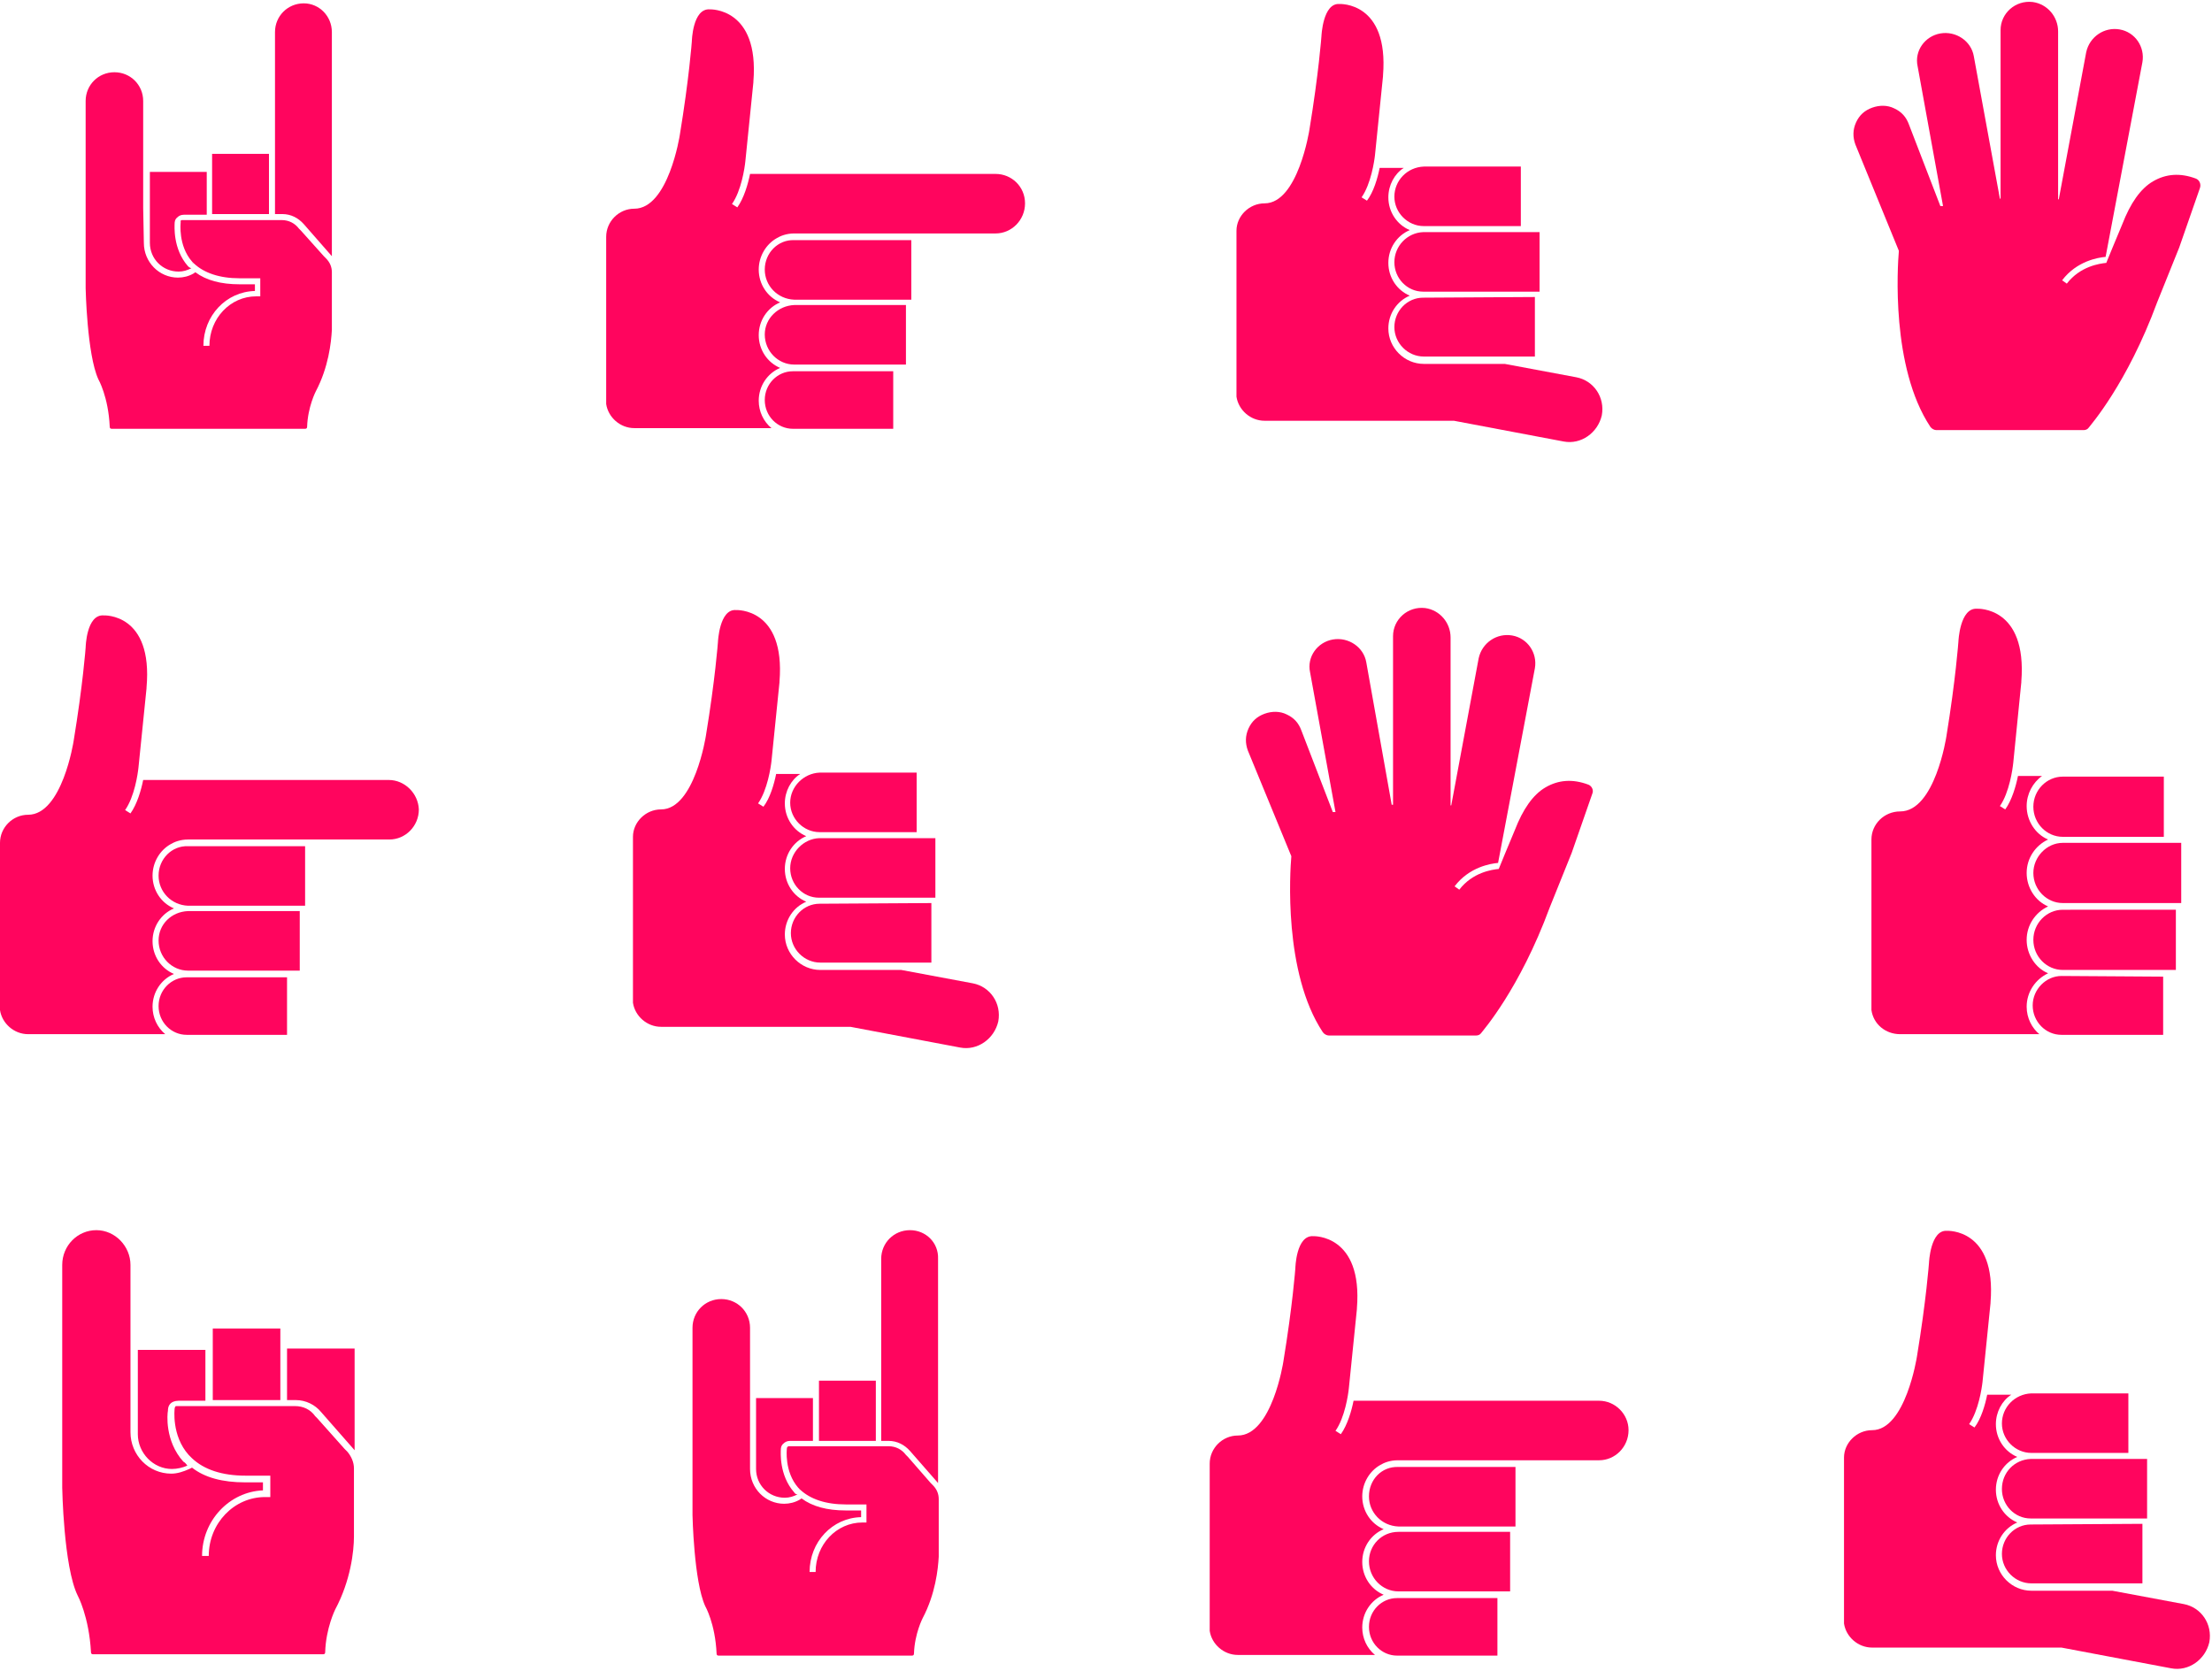 <?xml version="1.0" encoding="utf-8"?>
<!-- Generator: Adobe Illustrator 23.0.1, SVG Export Plug-In . SVG Version: 6.00 Build 0)  -->
<svg version="1.1" id="Layer_1" xmlns="http://www.w3.org/2000/svg" xmlns:xlink="http://www.w3.org/1999/xlink" x="0px" y="0px"
	 viewBox="0 0 330.6 249.8" style="enable-background:new 0 0 330.6 249.8;" xml:space="preserve">
<style type="text/css">
	.st0{fill:#FF055E;}
</style>
<g>
	<path class="st0" d="M184.8,34.5l0,24.8c0.3,2,2.1,3.6,4.2,3.6v0l23.9,0h0l4.4,0l16.4,3.1c2.6,0.5,5.1-1.3,5.7-3.9
		c0.5-2.7-1.2-5.2-3.8-5.7l-10.7-2l-12.1,0c-2.9,0-5.3-2.4-5.3-5.3c0-2.2,1.3-4.1,3.2-4.9c-1.9-0.8-3.2-2.7-3.2-4.9
		c0-2.2,1.3-4.1,3.2-4.9c-1.9-0.8-3.2-2.7-3.2-4.9c0-1.8,0.9-3.5,2.3-4.4l-3.6,0c-0.3,1.5-0.9,3.6-1.9,4.9l-0.8-0.5
		c1.4-2,1.9-5.4,2-6.3l1.2-11.8l0,0c0,0,0,0,0-0.1c0.9-11.1-6.5-10.7-6.5-10.7c-2.5-0.2-2.7,4.8-2.7,4.8s-0.4,5.5-1.8,14
		c0,0-1.7,11-6.7,11c-2.3,0-4.2,1.9-4.2,4.1V34.5z"/>
	<path class="st0" d="M212.7,44.5c-2.4,0-4.3,2-4.3,4.4c0,2.4,2,4.4,4.4,4.4l16.6,0l0-8.9L212.7,44.5
		C212.7,44.5,212.7,44.5,212.7,44.5z"/>
	<path class="st0" d="M208.4,39.2c0,2.4,1.9,4.4,4.3,4.4c0,0,0,0,0,0l17.4,0l0-8.9l-17.4,0C210.3,34.8,208.4,36.8,208.4,39.2z"/>
	<path class="st0" d="M208.4,29.4c0,2.4,2,4.4,4.4,4.4l14.5,0l0-8.9l-14.5,0C210.3,25,208.4,27,208.4,29.4z"/>
</g>
<g>
	<path class="st0" d="M328.2,26.7c-2.4-0.9-4.5-0.7-6.4,0.4c-1.9,1.1-3.4,3.3-4.6,6.4l-1.5,3.6l-0.9,2.2c-1,0.1-3.9,0.5-5.9,3.1
		l-0.7-0.5c2.2-2.9,5.4-3.4,6.5-3.5l5.5-29.1c0.4-2.3-1.1-4.5-3.4-4.9c-2.3-0.4-4.5,1.1-5,3.4l-4.1,22l-0.1,0l0-25.1
		c0-2.2-1.6-4.1-3.8-4.4c-2.6-0.3-4.8,1.7-4.8,4.2l0,25.2l-0.1,0L295,8.4c-0.4-2.3-2.7-3.8-5-3.4c-2.3,0.4-3.9,2.6-3.4,4.9l3.8,20.9
		l-0.4,0l-4.7-12.2c-0.4-1.1-1.1-1.9-2.2-2.4c-1-0.5-2.2-0.5-3.3-0.1c-1.1,0.4-1.9,1.1-2.4,2.2c-0.5,1.1-0.5,2.2-0.1,3.3l0,0
		l6.5,15.9c0,0,0,0,0,0c-0.2,2.3-1.2,17.4,4.7,26.3c0.2,0.3,0.6,0.5,0.9,0.5l22,0c0.3,0,0.6-0.1,0.8-0.4c0.2-0.3,5.7-6.5,10.2-18.7
		l3.3-8.2l3.1-8.9C329,27.5,328.7,26.9,328.2,26.7"/>
</g>
<path class="st0" d="M49.6,48.2l0-7.4c0,0,0,0,0,0.1L49.6,48.2C49.6,48.2,49.6,48.2,49.6,48.2z M45.4,0.5c-2.4,0-4.3,1.9-4.3,4.3
	l0,26.2l0,0.6l0,0.4l1.1,0c1.3,0,2.4,0.6,3.2,1.5l0,0l4.2,4.8l0-6.7l0-0.6l0-26.2C49.6,2.4,47.7,0.5,45.4,0.5z M31.7,23l0,8l0,1
	l8.5,0l0-1l0-8L31.7,23z M28.1,39.8c-2.3-2.6-2-6.1-2-6.4c0-0.1,0-0.6,0.4-0.9c0.2-0.2,0.5-0.4,1-0.4l3.4,0l0-6.4l-8.5,0l0,10.6
	c0,2.4,1.9,4.3,4.3,4.3c0.7,0,1.3-0.2,1.9-0.5C28.3,40,28.2,39.9,28.1,39.8z M28.7,39.2c0.1,0.1,0.1,0.2,0.2,0.2
	C28.9,39.4,28.8,39.3,28.7,39.2z M27,33.3L27,33.3C27,33.3,27,33.3,27,33.3C27,33.3,27,33.3,27,33.3L27,33.3z M21.4,31.1l0-16
	c0-2.4-1.9-4.3-4.3-4.3c-2.4,0-4.3,1.9-4.3,4.3l0,16l0,5.2l0,6.8c0,0,0.2,9.9,1.9,13.6c0,0,1.5,2.6,1.7,7.1c0,0.2,0.1,0.3,0.3,0.3
	l28.9,0c0.2,0,0.3-0.1,0.3-0.3c0.1-3,1.3-5.3,1.3-5.3c1.9-3.6,2.3-7.3,2.4-9.2l0-1.1c0,0,0-0.1,0-0.1l0-7.4c0-0.8-0.3-1.5-0.9-2.1
	l-0.3-0.3l0,0L45,34.5l0,0l-0.3-0.3c-0.6-0.8-1.5-1.3-2.6-1.3l-14.8,0c0,0-0.1,0-0.1,0c0,0,0,0,0,0c-0.1,0-0.1,0-0.2,0.1
	c0,0,0,0,0,0c0,0,0,0,0,0C27,33.1,27,33.3,27,33.3c0,0,0,0,0,0l0,0l0,0l0,0l0,0c0,0-0.4,3.4,1.7,5.8l0,0c0.1,0.1,0.2,0.2,0.2,0.2
	c0,0,0.1,0.1,0.1,0.1l0,0c1.5,1.4,3.8,2.2,6.8,2.2l3.1,0l0,2.7l-0.5,0c0,0-0.1,0-0.1,0c-3.9,0-7,3.3-7,7.4l-0.9,0
	c0-4.5,3.4-8.1,7.7-8.2l0-1l-2.3,0c-2.8,0-5-0.6-6.6-1.8l-0.3,0.2c-0.7,0.4-1.5,0.6-2.3,0.6c-2.8,0-5.1-2.3-5.1-5.2L21.4,31.1z"/>
<path class="st0" d="M118.7,45.6l16.7,0l0,8.9l-16.7,0c-2.4,0-4.4-2-4.4-4.5C114.3,47.6,116.3,45.7,118.7,45.6
	C118.7,45.6,118.7,45.6,118.7,45.6z M118.5,55.5c-2.3,0-4.2,1.9-4.2,4.3c0,2.4,1.9,4.3,4.2,4.3l15,0l0-8.6L118.5,55.5
	C118.6,55.5,118.6,55.5,118.5,55.5z M148.8,26l-15.5,0l-2.5,0l-3.1,0l-9,0l-3,0l-3,0l-0.6,0c-0.3,1.5-0.9,3.6-1.9,5l-0.8-0.5
	c1.4-2,1.9-5.4,2-6.4l1.2-11.8l0,0c0,0,0,0,0-0.1c0.9-11.1-6.5-10.8-6.5-10.8c-2.6-0.2-2.7,4.8-2.7,4.8s-0.4,5.5-1.8,14
	c0,0-1.7,11-6.8,11c-2.3,0-4.2,1.9-4.2,4.2v0.1l0,24.9c0.3,2,2.1,3.6,4.2,3.6v0l20.5,0c-1.2-1-1.9-2.5-1.9-4.1
	c0-2.2,1.3-4.1,3.2-4.9c-1.9-0.8-3.2-2.7-3.2-4.9c0-2.2,1.3-4.1,3.2-4.9c-1.9-0.8-3.2-2.7-3.2-4.9c0-2,1.1-3.8,2.7-4.7
	c0.5-0.3,1.4-0.7,2.6-0.7l12.1,0l2.5,0l15.5,0c2.4,0,4.4-2,4.4-4.5S151.2,26,148.8,26z M114.3,40.3c0,2.4,1.9,4.4,4.4,4.5
	c0,0,0,0,0,0l17.5,0l0-8.9l-17.5,0C116.3,35.8,114.3,37.8,114.3,40.3z"/>
<g>
	<path class="st0" d="M94.6,125.1l0,24.8c0.3,2,2.1,3.6,4.2,3.6v0l23.9,0h0l4.4,0l16.4,3.1c2.6,0.5,5.1-1.3,5.7-3.9
		c0.5-2.7-1.2-5.2-3.8-5.7l-10.7-2l-12.1,0c-2.9,0-5.3-2.4-5.3-5.3c0-2.2,1.3-4.1,3.2-4.9c-1.9-0.8-3.2-2.7-3.2-4.9
		c0-2.2,1.3-4.1,3.2-4.9c-1.9-0.8-3.2-2.7-3.2-4.9c0-1.8,0.9-3.5,2.3-4.4l-3.6,0c-0.3,1.5-0.9,3.6-1.9,4.9l-0.8-0.5
		c1.4-2,1.9-5.4,2-6.3l1.2-11.8l0,0c0,0,0,0,0-0.1c0.9-11.1-6.5-10.7-6.5-10.7c-2.5-0.2-2.7,4.8-2.7,4.8s-0.4,5.5-1.8,14
		c0,0-1.7,11-6.7,11c-2.3,0-4.2,1.9-4.2,4.1L94.6,125.1z"/>
	<path class="st0" d="M122.5,135.1c-2.4,0-4.3,2-4.3,4.4c0,2.4,2,4.4,4.4,4.4l16.6,0l0-8.9L122.5,135.1
		C122.5,135.1,122.5,135.1,122.5,135.1z"/>
	<path class="st0" d="M118.1,129.8c0,2.4,1.9,4.4,4.3,4.4c0,0,0,0,0,0l17.4,0l0-8.9l-17.4,0C120.1,125.4,118.1,127.4,118.1,129.8z"
		/>
	<path class="st0" d="M118.1,120c0,2.4,2,4.4,4.4,4.4l14.5,0l0-8.9l-14.5,0C120.1,115.6,118.1,117.6,118.1,120z"/>
</g>
<g>
	<path class="st0" d="M237.4,117.3c-2.4-0.9-4.5-0.7-6.4,0.4c-1.9,1.1-3.4,3.3-4.6,6.4l-1.5,3.6l-0.9,2.2c-1,0.1-3.9,0.5-5.9,3.1
		l-0.7-0.5c2.2-2.9,5.4-3.4,6.5-3.5l5.5-29.1c0.4-2.3-1.1-4.5-3.4-4.9c-2.3-0.4-4.5,1.1-5,3.4l-4.1,22h-0.1l0-25.1
		c0-2.2-1.6-4.1-3.8-4.4c-2.6-0.3-4.8,1.7-4.8,4.2l0,25.2H208L204.2,99c-0.4-2.3-2.7-3.8-5-3.4c-2.3,0.4-3.9,2.6-3.4,4.9l3.8,20.9
		h-0.4l-4.7-12.2c-0.4-1.1-1.1-1.9-2.2-2.4c-1-0.5-2.2-0.5-3.3-0.1c-1.1,0.4-1.9,1.1-2.4,2.2c-0.5,1.1-0.5,2.2-0.1,3.3l0,0L193,128
		c0,0,0,0,0,0c-0.2,2.3-1.2,17.4,4.7,26.3c0.2,0.3,0.6,0.5,0.9,0.5l22,0c0.3,0,0.6-0.1,0.8-0.4c0.2-0.3,5.7-6.5,10.2-18.7l3.3-8.2
		l3.1-8.9C238.2,118.1,237.9,117.5,237.4,117.3"/>
</g>
<g>
	<path class="st0" d="M303.9,130.5c0,2.5,2,4.5,4.4,4.5c0,0,0,0,0,0l17.7,0l0-9l-17.7,0C305.9,126,303.9,128.1,303.9,130.5z"/>
	<path class="st0" d="M302.9,150.5c0-2.2,1.3-4.1,3.2-5c-1.9-0.8-3.2-2.8-3.2-5c0-2.2,1.3-4.1,3.2-5c-1.9-0.8-3.2-2.8-3.2-5
		c0-2.2,1.3-4.1,3.2-5c-1.9-0.8-3.2-2.8-3.2-5c0-1.8,0.9-3.5,2.3-4.5l-3.6,0c-0.3,1.5-0.9,3.6-1.9,5l-0.8-0.5c1.4-2,1.9-5.5,2-6.5
		l1.2-12l0,0c0,0,0,0,0-0.1c0.9-11.3-6.6-10.9-6.6-10.9c-2.6-0.2-2.8,4.9-2.8,4.9s-0.4,5.6-1.8,14.2c0,0-1.7,11.2-6.9,11.2
		c-2.4,0-4.3,1.9-4.3,4.2v0.2l0,25.3c0.3,2.1,2.1,3.6,4.3,3.6v0l20.8,0C303.7,153.7,302.9,152.2,302.9,150.5z"/>
	<path class="st0" d="M323.1,116.1l-2.5,0l-12.3,0c-2.4,0-4.4,2-4.4,4.5s2,4.5,4.4,4.5l12.3,0l2.5,0l0.3,0l0-9H323.1z"/>
	<path class="st0" d="M308.1,145.9c-2.3,0-4.3,2-4.3,4.4c0,2.4,1.9,4.4,4.3,4.4l15.2,0l0-8.7L308.1,145.9
		C308.1,145.9,308.1,145.9,308.1,145.9z"/>
	<path class="st0" d="M308.3,136c-2.4,0-4.4,2-4.4,4.5c0,2.5,2,4.5,4.4,4.5l16.9,0l0-9L308.3,136C308.3,136,308.3,136,308.3,136z"/>
</g>
<path class="st0" d="M28.1,136.2l16.7,0l0,8.9l-16.7,0c-2.4,0-4.4-2-4.4-4.5C23.7,138.2,25.6,136.3,28.1,136.2
	C28.1,136.2,28.1,136.2,28.1,136.2z M27.9,146.1c-2.3,0-4.2,1.9-4.2,4.3c0,2.4,1.9,4.3,4.2,4.3l15,0l0-8.6L27.9,146.1
	C27.9,146.1,27.9,146.1,27.9,146.1z M58.1,116.6l-15.5,0l-2.5,0l-3.1,0l-9,0l-3,0l-3,0l-0.6,0c-0.3,1.5-0.9,3.6-1.9,5l-0.8-0.5
	c1.4-2,1.9-5.4,2-6.4l1.2-11.8l0,0c0,0,0,0,0-0.1C22.9,91.6,15.5,92,15.5,92c-2.6-0.2-2.7,4.8-2.7,4.8s-0.4,5.5-1.8,14
	c0,0-1.7,11-6.8,11c-2.3,0-4.2,1.9-4.2,4.2l0,0.1l0,24.9c0.3,2,2.1,3.6,4.2,3.6v0l20.5,0c-1.2-1-1.9-2.5-1.9-4.1
	c0-2.2,1.3-4.1,3.2-4.9c-1.9-0.8-3.2-2.7-3.2-4.9c0-2.2,1.3-4.1,3.2-4.9c-1.9-0.8-3.2-2.7-3.2-4.9c0-2,1.1-3.8,2.7-4.7
	c0.5-0.3,1.4-0.7,2.6-0.7l12.1,0l2.5,0l15.5,0c2.4,0,4.4-2,4.4-4.5C62.5,118.6,60.5,116.6,58.1,116.6z M23.7,130.9
	c0,2.4,1.9,4.4,4.4,4.5c0,0,0,0,0,0l17.5,0l0-8.9l-17.5,0C25.7,126.4,23.7,128.4,23.7,130.9z"/>
<path class="st0" d="M53.1,228.5l0-8.8c0,0,0,0.1,0,0.1L53.1,228.5C53.1,228.6,53.1,228.5,53.1,228.5z M31.8,198.6l0,9.5l0,1.2
	l10.1,0l0-1.2l0-9.5L31.8,198.6z M27.4,218.5c-2.8-3.1-2.4-7.2-2.3-7.6c0-0.2,0-0.7,0.4-1.1c0.2-0.2,0.6-0.4,1.2-0.4l4,0l0-7.6
	l-10.1,0l0,12.6c0,2.8,2.3,5.2,5.1,5.2c0.8,0,1.6-0.2,2.3-0.5C27.8,218.8,27.6,218.6,27.4,218.5z M28.2,217.8
	c0.1,0.1,0.2,0.2,0.3,0.3C28.4,218,28.3,217.9,28.2,217.8z M26.2,210.8L26.2,210.8C26.2,210.8,26.2,210.8,26.2,210.8
	C26.2,210.8,26.2,210.8,26.2,210.8L26.2,210.8z M19.5,208.1l0-19c0-2.8-2.3-5.2-5.1-5.2c-2.8,0-5.1,2.3-5.1,5.2l0,19l0,6.2l0,8.1
	c0,0,0.2,11.8,2.3,16.1c0,0,1.7,3.1,2,8.5c0,0.2,0.1,0.3,0.3,0.3l34.4,0c0.2,0,0.3-0.1,0.3-0.3c0.1-3.6,1.5-6.4,1.5-6.4
	c2.3-4.3,2.8-8.7,2.8-10.9l0-1.3c0,0,0-0.1,0-0.1l0-8.8c0-0.9-0.4-1.8-1-2.5l-0.4-0.4l0,0l-4.1-4.6l0,0l-0.3-0.3
	c-0.7-1-1.8-1.5-3-1.5l-17.5,0c-0.1,0-0.1,0-0.2,0c0,0,0,0,0,0c-0.1,0-0.2,0-0.2,0.1c0,0,0,0,0,0c0,0,0,0,0,0
	c-0.1,0.1-0.1,0.3-0.1,0.3c0,0,0,0,0,0l0,0l0,0l0,0l0,0c0,0-0.5,4,2.1,6.9c0,0,0,0,0,0c0.1,0.1,0.2,0.2,0.3,0.3c0,0,0.1,0.1,0.2,0.2
	l0,0c1.8,1.7,4.5,2.6,8,2.6l3.7,0l0,3.2l-0.6,0c-0.1,0-0.1,0-0.2,0c-4.6,0-8.4,3.9-8.4,8.8l-1,0c0-5.3,4.1-9.6,9.1-9.8l0-1.2l-2.7,0
	c-3.3,0-6-0.7-7.9-2.2l-0.4,0.2c-0.9,0.4-1.8,0.7-2.7,0.7c-3.4,0-6.1-2.8-6.1-6.2L19.5,208.1z M42.9,208.1l0,0.8l0,0.4l1.3,0
	c1.5,0,2.9,0.7,3.8,1.8l0,0l5,5.7l0-8l0-0.8l0-6.4l-10.1,0L42.9,208.1z"/>
<g>
	<path class="st0" d="M275.6,217.9l0,24.8c0.3,2,2.1,3.6,4.2,3.6v0l23.9,0h0l4.4,0l16.4,3.1c2.6,0.5,5.1-1.3,5.7-3.9
		c0.5-2.7-1.2-5.2-3.8-5.7l-10.7-2l-12.1,0c-2.9,0-5.3-2.4-5.3-5.3c0-2.2,1.3-4.1,3.2-4.9c-1.9-0.8-3.2-2.7-3.2-4.9
		c0-2.2,1.3-4.1,3.2-4.9c-1.9-0.8-3.2-2.7-3.2-4.9c0-1.8,0.9-3.5,2.3-4.4l-3.6,0c-0.3,1.5-0.9,3.6-1.9,4.9l-0.8-0.5
		c1.4-2,1.9-5.4,2-6.3l1.2-11.8l0,0c0,0,0,0,0-0.1c0.9-11.1-6.5-10.7-6.5-10.7c-2.5-0.2-2.7,4.8-2.7,4.8s-0.4,5.5-1.8,14
		c0,0-1.7,11-6.7,11c-2.3,0-4.2,1.9-4.2,4.1V217.9z"/>
	<path class="st0" d="M303.5,227.9c-2.4,0-4.3,2-4.3,4.4c0,2.4,2,4.4,4.4,4.4l16.6,0l0-8.9L303.5,227.9
		C303.5,227.9,303.5,227.9,303.5,227.9z"/>
	<path class="st0" d="M299.2,222.6c0,2.4,1.9,4.4,4.3,4.4c0,0,0,0,0,0l17.4,0l0-8.9l-17.4,0C301.1,218.2,299.2,220.1,299.2,222.6z"
		/>
	<path class="st0" d="M299.2,212.8c0,2.4,2,4.4,4.4,4.4l14.5,0l0-8.9l-14.5,0C301.1,208.4,299.2,210.4,299.2,212.8z"/>
</g>
<path class="st0" d="M140.3,231.6l0-7.4c0,0,0,0,0,0.1L140.3,231.6C140.3,231.6,140.3,231.6,140.3,231.6z M136,183.9
	c-2.4,0-4.3,1.9-4.3,4.3l0,26.2v0.6v0.4l1.1,0c1.3,0,2.4,0.6,3.2,1.5l0,0l4.2,4.8l0-6.7l0-0.6l0-26.2
	C140.3,185.8,138.4,183.9,136,183.9z M122.4,206.4l0,8l0,1l8.5,0l0-1l0-8L122.4,206.4z M118.7,223.1c-2.3-2.6-2-6.1-2-6.4
	c0-0.1,0-0.6,0.4-0.9c0.2-0.2,0.5-0.4,1-0.4l3.4,0l0-6.4l-8.5,0l0,10.6c0,2.4,1.9,4.3,4.3,4.3c0.7,0,1.3-0.2,1.9-0.5
	C119,223.4,118.8,223.3,118.7,223.1z M119.4,222.6c0.1,0.1,0.1,0.2,0.2,0.2C119.5,222.7,119.4,222.7,119.4,222.6z M117.6,216.7
	L117.6,216.7C117.6,216.7,117.6,216.7,117.6,216.7C117.6,216.7,117.6,216.7,117.6,216.7L117.6,216.7z M112.1,214.5l0-16
	c0-2.4-1.9-4.3-4.3-4.3c-2.4,0-4.3,1.9-4.3,4.3l0,16l0,5.2l0,6.8c0,0,0.2,9.9,1.9,13.6c0,0,1.5,2.6,1.7,7.1c0,0.2,0.1,0.3,0.3,0.3
	l28.9,0c0.2,0,0.3-0.1,0.3-0.3c0.1-3,1.3-5.3,1.3-5.3c1.9-3.6,2.3-7.3,2.4-9.2l0-1.1c0,0,0-0.1,0-0.1l0-7.4c0-0.8-0.3-1.5-0.9-2.1
	l-0.3-0.3l0,0l-3.4-3.9l0,0l-0.3-0.3c-0.6-0.8-1.5-1.3-2.6-1.3l-14.8,0c0,0-0.1,0-0.1,0c0,0,0,0,0,0c-0.1,0-0.1,0-0.2,0.1
	c0,0,0,0,0,0c0,0,0,0,0,0c-0.1,0.1-0.1,0.2-0.1,0.3c0,0,0,0,0,0l0,0l0,0l0,0l0,0c0,0-0.4,3.4,1.7,5.8l0,0c0.1,0.1,0.2,0.2,0.2,0.2
	c0,0,0.1,0.1,0.1,0.1l0,0c1.5,1.4,3.8,2.2,6.8,2.2l3.1,0l0,2.7l-0.5,0c0,0-0.1,0-0.1,0c-3.9,0-7,3.3-7,7.4l-0.9,0
	c0-4.5,3.4-8.1,7.7-8.2l0-1l-2.3,0c-2.8,0-5-0.6-6.6-1.8l-0.3,0.2c-0.7,0.4-1.5,0.6-2.3,0.6c-2.8,0-5.1-2.3-5.1-5.2L112.1,214.5z"/>
<path class="st0" d="M209,229l16.7,0l0,8.9l-16.7,0c-2.4,0-4.4-2-4.4-4.5C204.6,231,206.5,229,209,229C208.9,229,209,229,209,229z
	 M208.8,238.9c-2.3,0-4.2,1.9-4.2,4.3c0,2.4,1.9,4.3,4.2,4.3l15,0l0-8.6L208.8,238.9C208.8,238.9,208.8,238.9,208.8,238.9z
	 M239,209.4l-15.5,0l-2.5,0l-3.1,0l-9,0l-3,0l-3,0l-0.6,0c-0.3,1.5-0.9,3.6-1.9,5l-0.8-0.5c1.4-2,1.9-5.4,2-6.4l1.2-11.8l0,0
	c0,0,0,0,0-0.1c0.9-11.1-6.5-10.8-6.5-10.8c-2.6-0.2-2.7,4.8-2.7,4.8s-0.4,5.5-1.8,14c0,0-1.7,11-6.8,11c-2.3,0-4.2,1.9-4.2,4.2v0.1
	l0,24.9c0.3,2,2.1,3.6,4.2,3.6v0l20.5,0c-1.2-1-1.9-2.5-1.9-4.1c0-2.2,1.3-4.1,3.2-4.9c-1.9-0.8-3.2-2.7-3.2-4.9
	c0-2.2,1.3-4.1,3.2-4.9c-1.9-0.8-3.2-2.7-3.2-4.9c0-2,1.1-3.8,2.7-4.7c0.5-0.3,1.4-0.7,2.6-0.7l12.1,0l2.5,0l15.5,0
	c2.4,0,4.4-2,4.4-4.5C243.4,211.4,241.4,209.4,239,209.4z M204.6,223.7c0,2.4,1.9,4.4,4.4,4.5c0,0,0,0,0,0l17.5,0l0-8.9l-17.5,0
	C206.5,219.2,204.6,221.2,204.6,223.7z"/>
</svg>
